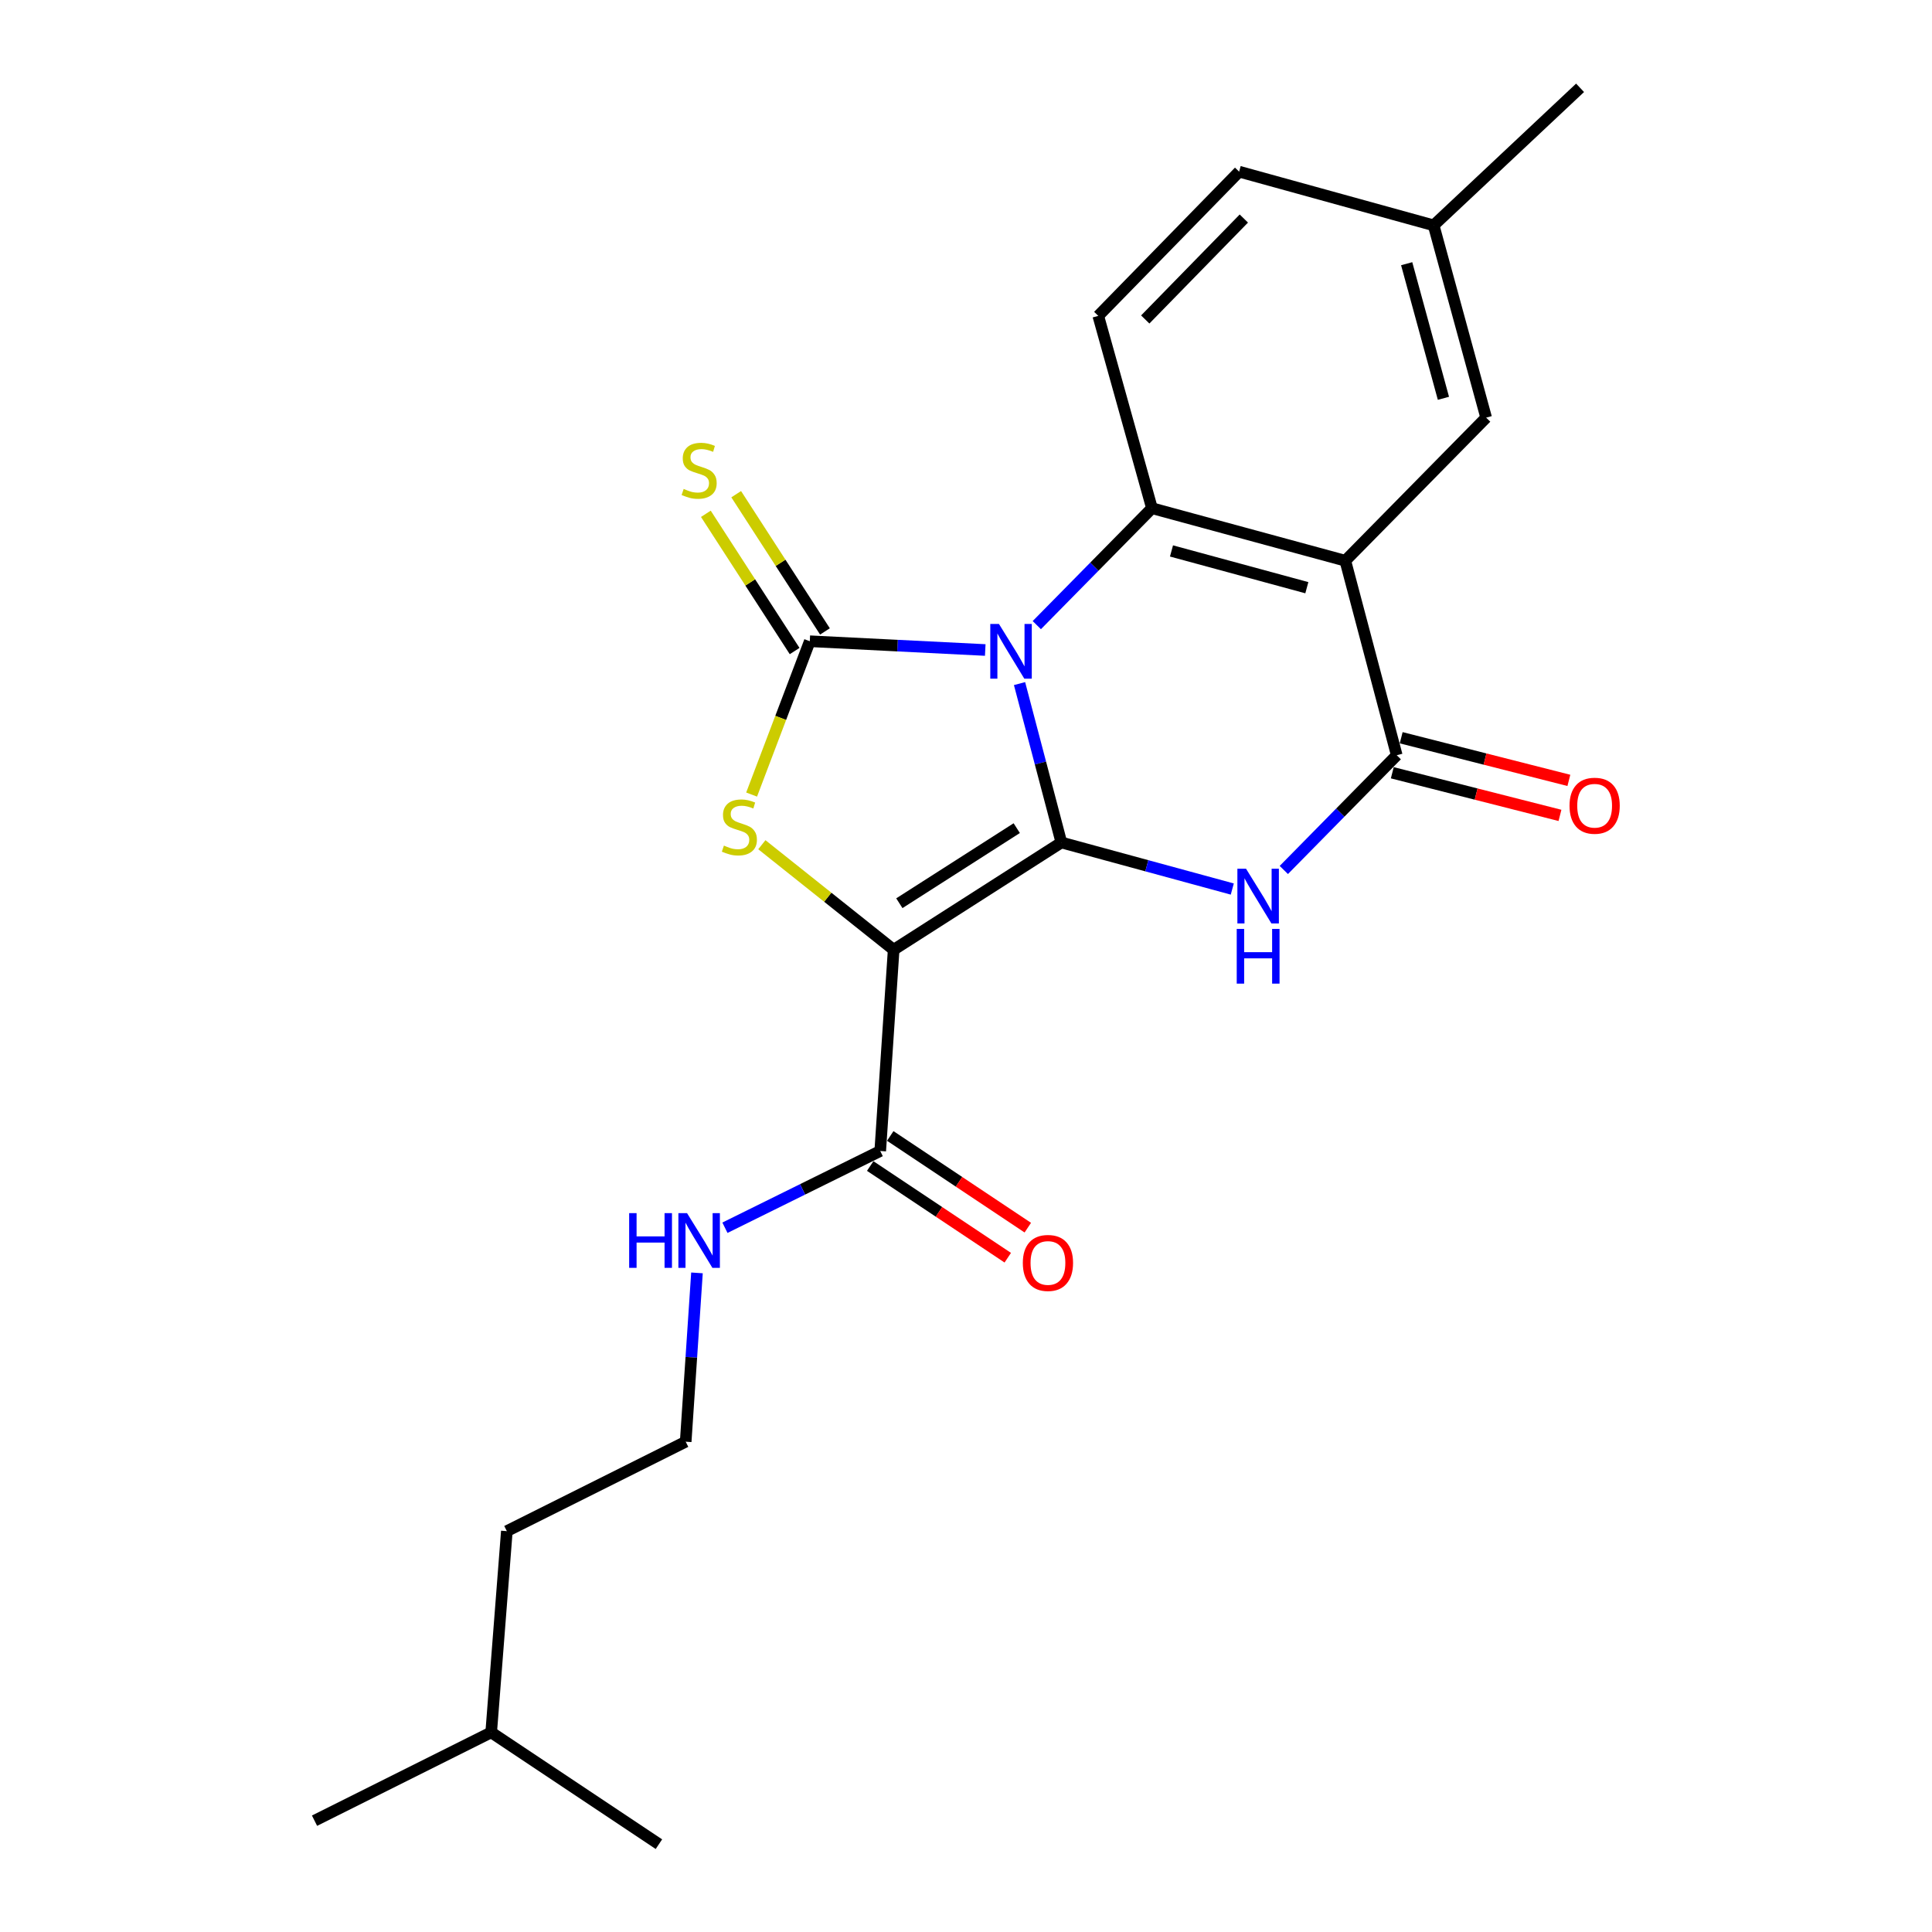 <?xml version='1.0' encoding='iso-8859-1'?>
<svg version='1.1' baseProfile='full'
              xmlns='http://www.w3.org/2000/svg'
                      xmlns:rdkit='http://www.rdkit.org/xml'
                      xmlns:xlink='http://www.w3.org/1999/xlink'
                  xml:space='preserve'
width='1000px' height='1000px' viewBox='0 0 1000 1000'>
<!-- END OF HEADER -->
<rect style='opacity:1.0;fill:#FFFFFF;stroke:none' width='1000' height='1000' x='0' y='0'> </rect>
<path class='bond-0' d='M 527.711,353.826 L 538.536,394.946' style='fill:none;fill-rule:evenodd;stroke:#0000FF;stroke-width:6px;stroke-linecap:butt;stroke-linejoin:miter;stroke-opacity:1' />
<path class='bond-0' d='M 538.536,394.946 L 549.361,436.067' style='fill:none;fill-rule:evenodd;stroke:#000000;stroke-width:6px;stroke-linecap:butt;stroke-linejoin:miter;stroke-opacity:1' />
<path class='bond-2' d='M 509.963,336.441 L 464.555,334.172' style='fill:none;fill-rule:evenodd;stroke:#0000FF;stroke-width:6px;stroke-linecap:butt;stroke-linejoin:miter;stroke-opacity:1' />
<path class='bond-2' d='M 464.555,334.172 L 419.147,331.903' style='fill:none;fill-rule:evenodd;stroke:#000000;stroke-width:6px;stroke-linecap:butt;stroke-linejoin:miter;stroke-opacity:1' />
<path class='bond-5' d='M 536.649,323.564 L 566.449,293.305' style='fill:none;fill-rule:evenodd;stroke:#0000FF;stroke-width:6px;stroke-linecap:butt;stroke-linejoin:miter;stroke-opacity:1' />
<path class='bond-5' d='M 566.449,293.305 L 596.249,263.046' style='fill:none;fill-rule:evenodd;stroke:#000000;stroke-width:6px;stroke-linecap:butt;stroke-linejoin:miter;stroke-opacity:1' />
<path class='bond-1' d='M 549.361,436.067 L 462.555,491.586' style='fill:none;fill-rule:evenodd;stroke:#000000;stroke-width:6px;stroke-linecap:butt;stroke-linejoin:miter;stroke-opacity:1' />
<path class='bond-1' d='M 526.266,428.644 L 465.502,467.507' style='fill:none;fill-rule:evenodd;stroke:#000000;stroke-width:6px;stroke-linecap:butt;stroke-linejoin:miter;stroke-opacity:1' />
<path class='bond-3' d='M 549.361,436.067 L 593.595,448.116' style='fill:none;fill-rule:evenodd;stroke:#000000;stroke-width:6px;stroke-linecap:butt;stroke-linejoin:miter;stroke-opacity:1' />
<path class='bond-3' d='M 593.595,448.116 L 637.829,460.166' style='fill:none;fill-rule:evenodd;stroke:#0000FF;stroke-width:6px;stroke-linecap:butt;stroke-linejoin:miter;stroke-opacity:1' />
<path class='bond-8' d='M 462.555,491.586 L 455.606,595.75' style='fill:none;fill-rule:evenodd;stroke:#000000;stroke-width:6px;stroke-linecap:butt;stroke-linejoin:miter;stroke-opacity:1' />
<path class='bond-23' d='M 462.555,491.586 L 428.443,464.405' style='fill:none;fill-rule:evenodd;stroke:#000000;stroke-width:6px;stroke-linecap:butt;stroke-linejoin:miter;stroke-opacity:1' />
<path class='bond-23' d='M 428.443,464.405 L 394.331,437.223' style='fill:none;fill-rule:evenodd;stroke:#CCCC00;stroke-width:6px;stroke-linecap:butt;stroke-linejoin:miter;stroke-opacity:1' />
<path class='bond-4' d='M 419.147,331.903 L 404.089,371.585' style='fill:none;fill-rule:evenodd;stroke:#000000;stroke-width:6px;stroke-linecap:butt;stroke-linejoin:miter;stroke-opacity:1' />
<path class='bond-4' d='M 404.089,371.585 L 389.031,411.266' style='fill:none;fill-rule:evenodd;stroke:#CCCC00;stroke-width:6px;stroke-linecap:butt;stroke-linejoin:miter;stroke-opacity:1' />
<path class='bond-9' d='M 426.997,326.826 L 404.024,291.309' style='fill:none;fill-rule:evenodd;stroke:#000000;stroke-width:6px;stroke-linecap:butt;stroke-linejoin:miter;stroke-opacity:1' />
<path class='bond-9' d='M 404.024,291.309 L 381.051,255.791' style='fill:none;fill-rule:evenodd;stroke:#CCCC00;stroke-width:6px;stroke-linecap:butt;stroke-linejoin:miter;stroke-opacity:1' />
<path class='bond-9' d='M 411.297,336.981 L 388.325,301.463' style='fill:none;fill-rule:evenodd;stroke:#000000;stroke-width:6px;stroke-linecap:butt;stroke-linejoin:miter;stroke-opacity:1' />
<path class='bond-9' d='M 388.325,301.463 L 365.352,265.946' style='fill:none;fill-rule:evenodd;stroke:#CCCC00;stroke-width:6px;stroke-linecap:butt;stroke-linejoin:miter;stroke-opacity:1' />
<path class='bond-24' d='M 664.505,450.3 L 693.729,420.607' style='fill:none;fill-rule:evenodd;stroke:#0000FF;stroke-width:6px;stroke-linecap:butt;stroke-linejoin:miter;stroke-opacity:1' />
<path class='bond-24' d='M 693.729,420.607 L 722.953,390.913' style='fill:none;fill-rule:evenodd;stroke:#000000;stroke-width:6px;stroke-linecap:butt;stroke-linejoin:miter;stroke-opacity:1' />
<path class='bond-6' d='M 596.249,263.046 L 696.33,290.23' style='fill:none;fill-rule:evenodd;stroke:#000000;stroke-width:6px;stroke-linecap:butt;stroke-linejoin:miter;stroke-opacity:1' />
<path class='bond-6' d='M 606.361,285.167 L 676.417,304.196' style='fill:none;fill-rule:evenodd;stroke:#000000;stroke-width:6px;stroke-linecap:butt;stroke-linejoin:miter;stroke-opacity:1' />
<path class='bond-10' d='M 596.249,263.046 L 568.464,163.495' style='fill:none;fill-rule:evenodd;stroke:#000000;stroke-width:6px;stroke-linecap:butt;stroke-linejoin:miter;stroke-opacity:1' />
<path class='bond-7' d='M 696.33,290.23 L 722.953,390.913' style='fill:none;fill-rule:evenodd;stroke:#000000;stroke-width:6px;stroke-linecap:butt;stroke-linejoin:miter;stroke-opacity:1' />
<path class='bond-11' d='M 696.33,290.23 L 769.228,216.169' style='fill:none;fill-rule:evenodd;stroke:#000000;stroke-width:6px;stroke-linecap:butt;stroke-linejoin:miter;stroke-opacity:1' />
<path class='bond-12' d='M 720.649,399.973 L 764.042,411.01' style='fill:none;fill-rule:evenodd;stroke:#000000;stroke-width:6px;stroke-linecap:butt;stroke-linejoin:miter;stroke-opacity:1' />
<path class='bond-12' d='M 764.042,411.01 L 807.435,422.046' style='fill:none;fill-rule:evenodd;stroke:#FF0000;stroke-width:6px;stroke-linecap:butt;stroke-linejoin:miter;stroke-opacity:1' />
<path class='bond-12' d='M 725.257,381.853 L 768.65,392.89' style='fill:none;fill-rule:evenodd;stroke:#000000;stroke-width:6px;stroke-linecap:butt;stroke-linejoin:miter;stroke-opacity:1' />
<path class='bond-12' d='M 768.65,392.89 L 812.043,403.926' style='fill:none;fill-rule:evenodd;stroke:#FF0000;stroke-width:6px;stroke-linecap:butt;stroke-linejoin:miter;stroke-opacity:1' />
<path class='bond-13' d='M 450.421,603.528 L 486.02,627.259' style='fill:none;fill-rule:evenodd;stroke:#000000;stroke-width:6px;stroke-linecap:butt;stroke-linejoin:miter;stroke-opacity:1' />
<path class='bond-13' d='M 486.02,627.259 L 521.619,650.991' style='fill:none;fill-rule:evenodd;stroke:#FF0000;stroke-width:6px;stroke-linecap:butt;stroke-linejoin:miter;stroke-opacity:1' />
<path class='bond-13' d='M 460.792,587.971 L 496.391,611.702' style='fill:none;fill-rule:evenodd;stroke:#000000;stroke-width:6px;stroke-linecap:butt;stroke-linejoin:miter;stroke-opacity:1' />
<path class='bond-13' d='M 496.391,611.702 L 531.99,635.433' style='fill:none;fill-rule:evenodd;stroke:#FF0000;stroke-width:6px;stroke-linecap:butt;stroke-linejoin:miter;stroke-opacity:1' />
<path class='bond-14' d='M 455.606,595.75 L 415.416,615.613' style='fill:none;fill-rule:evenodd;stroke:#000000;stroke-width:6px;stroke-linecap:butt;stroke-linejoin:miter;stroke-opacity:1' />
<path class='bond-14' d='M 415.416,615.613 L 375.226,635.477' style='fill:none;fill-rule:evenodd;stroke:#0000FF;stroke-width:6px;stroke-linecap:butt;stroke-linejoin:miter;stroke-opacity:1' />
<path class='bond-15' d='M 568.464,163.495 L 641.372,88.852' style='fill:none;fill-rule:evenodd;stroke:#000000;stroke-width:6px;stroke-linecap:butt;stroke-linejoin:miter;stroke-opacity:1' />
<path class='bond-15' d='M 592.775,165.363 L 643.811,113.113' style='fill:none;fill-rule:evenodd;stroke:#000000;stroke-width:6px;stroke-linecap:butt;stroke-linejoin:miter;stroke-opacity:1' />
<path class='bond-25' d='M 769.228,216.169 L 742.055,116.638' style='fill:none;fill-rule:evenodd;stroke:#000000;stroke-width:6px;stroke-linecap:butt;stroke-linejoin:miter;stroke-opacity:1' />
<path class='bond-25' d='M 747.115,206.163 L 728.094,136.492' style='fill:none;fill-rule:evenodd;stroke:#000000;stroke-width:6px;stroke-linecap:butt;stroke-linejoin:miter;stroke-opacity:1' />
<path class='bond-17' d='M 360.751,658.846 L 357.832,702.533' style='fill:none;fill-rule:evenodd;stroke:#0000FF;stroke-width:6px;stroke-linecap:butt;stroke-linejoin:miter;stroke-opacity:1' />
<path class='bond-17' d='M 357.832,702.533 L 354.912,746.219' style='fill:none;fill-rule:evenodd;stroke:#000000;stroke-width:6px;stroke-linecap:butt;stroke-linejoin:miter;stroke-opacity:1' />
<path class='bond-16' d='M 641.372,88.852 L 742.055,116.638' style='fill:none;fill-rule:evenodd;stroke:#000000;stroke-width:6px;stroke-linecap:butt;stroke-linejoin:miter;stroke-opacity:1' />
<path class='bond-19' d='M 742.055,116.638 L 817.84,45.455' style='fill:none;fill-rule:evenodd;stroke:#000000;stroke-width:6px;stroke-linecap:butt;stroke-linejoin:miter;stroke-opacity:1' />
<path class='bond-18' d='M 354.912,746.219 L 262.341,792.515' style='fill:none;fill-rule:evenodd;stroke:#000000;stroke-width:6px;stroke-linecap:butt;stroke-linejoin:miter;stroke-opacity:1' />
<path class='bond-20' d='M 262.341,792.515 L 254.239,896.668' style='fill:none;fill-rule:evenodd;stroke:#000000;stroke-width:6px;stroke-linecap:butt;stroke-linejoin:miter;stroke-opacity:1' />
<path class='bond-21' d='M 254.239,896.668 L 341.056,954.545' style='fill:none;fill-rule:evenodd;stroke:#000000;stroke-width:6px;stroke-linecap:butt;stroke-linejoin:miter;stroke-opacity:1' />
<path class='bond-22' d='M 254.239,896.668 L 162.8,942.382' style='fill:none;fill-rule:evenodd;stroke:#000000;stroke-width:6px;stroke-linecap:butt;stroke-linejoin:miter;stroke-opacity:1' />
<path  class='atom-0' d='M 517.05 322.947
L 526.33 337.947
Q 527.25 339.427, 528.73 342.107
Q 530.21 344.787, 530.29 344.947
L 530.29 322.947
L 534.05 322.947
L 534.05 351.267
L 530.17 351.267
L 520.21 334.867
Q 519.05 332.947, 517.81 330.747
Q 516.61 328.547, 516.25 327.867
L 516.25 351.267
L 512.57 351.267
L 512.57 322.947
L 517.05 322.947
' fill='#0000FF'/>
<path  class='atom-4' d='M 644.948 449.651
L 654.228 464.651
Q 655.148 466.131, 656.628 468.811
Q 658.108 471.491, 658.188 471.651
L 658.188 449.651
L 661.948 449.651
L 661.948 477.971
L 658.068 477.971
L 648.108 461.571
Q 646.948 459.651, 645.708 457.451
Q 644.508 455.251, 644.148 454.571
L 644.148 477.971
L 640.468 477.971
L 640.468 449.651
L 644.948 449.651
' fill='#0000FF'/>
<path  class='atom-4' d='M 640.128 480.803
L 643.968 480.803
L 643.968 492.843
L 658.448 492.843
L 658.448 480.803
L 662.288 480.803
L 662.288 509.123
L 658.448 509.123
L 658.448 496.043
L 643.968 496.043
L 643.968 509.123
L 640.128 509.123
L 640.128 480.803
' fill='#0000FF'/>
<path  class='atom-5' d='M 374.698 437.674
Q 375.018 437.794, 376.338 438.354
Q 377.658 438.914, 379.098 439.274
Q 380.578 439.594, 382.018 439.594
Q 384.698 439.594, 386.258 438.314
Q 387.818 436.994, 387.818 434.714
Q 387.818 433.154, 387.018 432.194
Q 386.258 431.234, 385.058 430.714
Q 383.858 430.194, 381.858 429.594
Q 379.338 428.834, 377.818 428.114
Q 376.338 427.394, 375.258 425.874
Q 374.218 424.354, 374.218 421.794
Q 374.218 418.234, 376.618 416.034
Q 379.058 413.834, 383.858 413.834
Q 387.138 413.834, 390.858 415.394
L 389.938 418.474
Q 386.538 417.074, 383.978 417.074
Q 381.218 417.074, 379.698 418.234
Q 378.178 419.354, 378.218 421.314
Q 378.218 422.834, 378.978 423.754
Q 379.778 424.674, 380.898 425.194
Q 382.058 425.714, 383.978 426.314
Q 386.538 427.114, 388.058 427.914
Q 389.578 428.714, 390.658 430.354
Q 391.778 431.954, 391.778 434.714
Q 391.778 438.634, 389.138 440.754
Q 386.538 442.834, 382.178 442.834
Q 379.658 442.834, 377.738 442.274
Q 375.858 441.754, 373.618 440.834
L 374.698 437.674
' fill='#CCCC00'/>
<path  class='atom-10' d='M 353.872 253.072
Q 354.192 253.192, 355.512 253.752
Q 356.832 254.312, 358.272 254.672
Q 359.752 254.992, 361.192 254.992
Q 363.872 254.992, 365.432 253.712
Q 366.992 252.392, 366.992 250.112
Q 366.992 248.552, 366.192 247.592
Q 365.432 246.632, 364.232 246.112
Q 363.032 245.592, 361.032 244.992
Q 358.512 244.232, 356.992 243.512
Q 355.512 242.792, 354.432 241.272
Q 353.392 239.752, 353.392 237.192
Q 353.392 233.632, 355.792 231.432
Q 358.232 229.232, 363.032 229.232
Q 366.312 229.232, 370.032 230.792
L 369.112 233.872
Q 365.712 232.472, 363.152 232.472
Q 360.392 232.472, 358.872 233.632
Q 357.352 234.752, 357.392 236.712
Q 357.392 238.232, 358.152 239.152
Q 358.952 240.072, 360.072 240.592
Q 361.232 241.112, 363.152 241.712
Q 365.712 242.512, 367.232 243.312
Q 368.752 244.112, 369.832 245.752
Q 370.952 247.352, 370.952 250.112
Q 370.952 254.032, 368.312 256.152
Q 365.712 258.232, 361.352 258.232
Q 358.832 258.232, 356.912 257.672
Q 355.032 257.152, 352.792 256.232
L 353.872 253.072
' fill='#CCCC00'/>
<path  class='atom-13' d='M 812.381 417.044
Q 812.381 410.244, 815.741 406.444
Q 819.101 402.644, 825.381 402.644
Q 831.661 402.644, 835.021 406.444
Q 838.381 410.244, 838.381 417.044
Q 838.381 423.924, 834.981 427.844
Q 831.581 431.724, 825.381 431.724
Q 819.141 431.724, 815.741 427.844
Q 812.381 423.964, 812.381 417.044
M 825.381 428.524
Q 829.701 428.524, 832.021 425.644
Q 834.381 422.724, 834.381 417.044
Q 834.381 411.484, 832.021 408.684
Q 829.701 405.844, 825.381 405.844
Q 821.061 405.844, 818.701 408.644
Q 816.381 411.444, 816.381 417.044
Q 816.381 422.764, 818.701 425.644
Q 821.061 428.524, 825.381 428.524
' fill='#FF0000'/>
<path  class='atom-14' d='M 529.412 653.697
Q 529.412 646.897, 532.772 643.097
Q 536.132 639.297, 542.412 639.297
Q 548.692 639.297, 552.052 643.097
Q 555.412 646.897, 555.412 653.697
Q 555.412 660.577, 552.012 664.497
Q 548.612 668.377, 542.412 668.377
Q 536.172 668.377, 532.772 664.497
Q 529.412 660.617, 529.412 653.697
M 542.412 665.177
Q 546.732 665.177, 549.052 662.297
Q 551.412 659.377, 551.412 653.697
Q 551.412 648.137, 549.052 645.337
Q 546.732 642.497, 542.412 642.497
Q 538.092 642.497, 535.732 645.297
Q 533.412 648.097, 533.412 653.697
Q 533.412 659.417, 535.732 662.297
Q 538.092 665.177, 542.412 665.177
' fill='#FF0000'/>
<path  class='atom-15' d='M 325.652 627.917
L 329.492 627.917
L 329.492 639.957
L 343.972 639.957
L 343.972 627.917
L 347.812 627.917
L 347.812 656.237
L 343.972 656.237
L 343.972 643.157
L 329.492 643.157
L 329.492 656.237
L 325.652 656.237
L 325.652 627.917
' fill='#0000FF'/>
<path  class='atom-15' d='M 355.612 627.917
L 364.892 642.917
Q 365.812 644.397, 367.292 647.077
Q 368.772 649.757, 368.852 649.917
L 368.852 627.917
L 372.612 627.917
L 372.612 656.237
L 368.732 656.237
L 358.772 639.837
Q 357.612 637.917, 356.372 635.717
Q 355.172 633.517, 354.812 632.837
L 354.812 656.237
L 351.132 656.237
L 351.132 627.917
L 355.612 627.917
' fill='#0000FF'/>
</svg>
